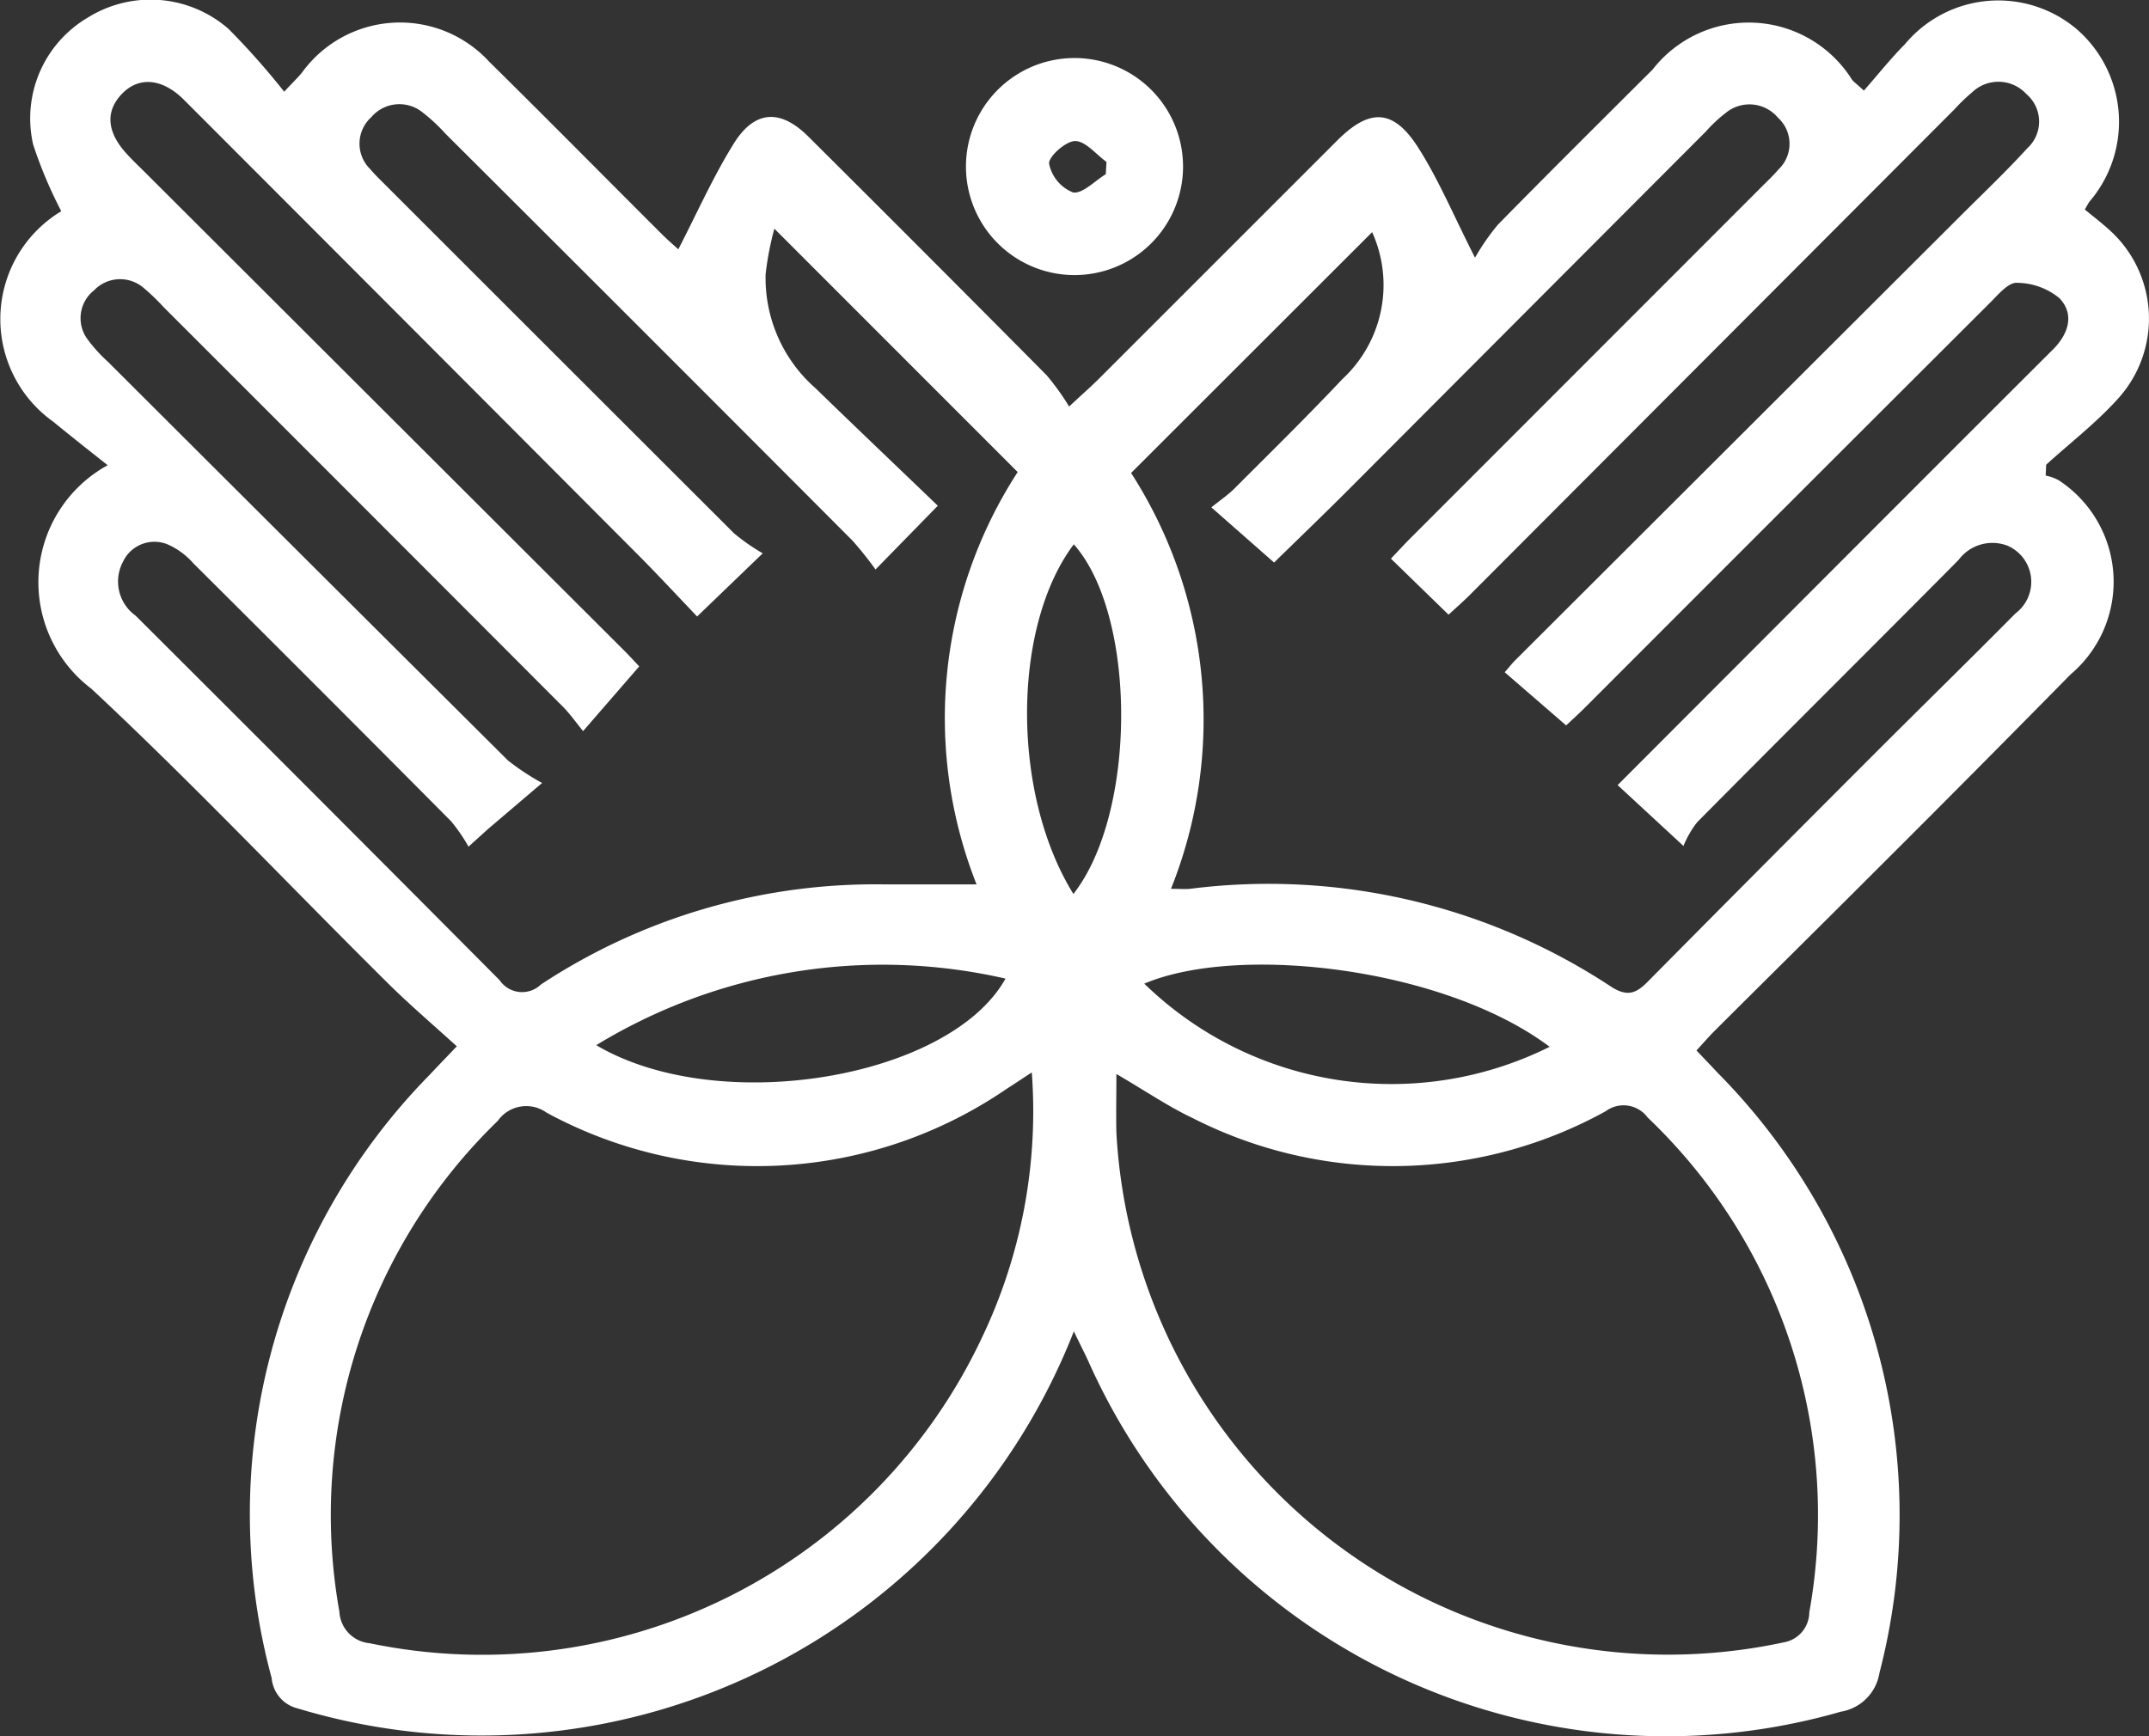 <svg xmlns="http://www.w3.org/2000/svg" width="39.602" height="32" viewBox="0 0 39.602 32">
  <rect x="0" y="0" width="39.602" height="32" fill="#333333" stroke="none"/>
  <g id="Groupe_28" data-name="Groupe 28" transform="translate(-334.219 -215.969)">
    <path id="Tracé_230" data-name="Tracé 230" d="M354.008,240.509a11.723,11.723,0,0,1-14.3,6.951.632.632,0,0,1-.483-.562,11.552,11.552,0,0,1,2.912-11.118c.135-.145.273-.287.5-.525-.45-.41-.884-.779-1.287-1.18-1.815-1.8-3.577-3.666-5.447-5.411a2.461,2.461,0,0,1,.3-4.12c-.351-.278-.678-.535-1-.8a2.322,2.322,0,0,1,.145-3.882,8.176,8.176,0,0,1-.518-1.229,2.156,2.156,0,0,1,1.009-2.341,2.184,2.184,0,0,1,2.588.207,13.7,13.7,0,0,1,1.029,1.16c.178-.191.261-.268.33-.355a2.23,2.23,0,0,1,3.446-.2c1.067,1.052,2.12,2.119,3.181,3.178.116.116.241.222.306.282.343-.663.639-1.334,1.023-1.95s.858-.641,1.373-.128q2.2,2.189,4.392,4.4a4.656,4.656,0,0,1,.414.576c.259-.241.407-.37.545-.508q2.2-2.2,4.394-4.394c.6-.6,1.039-.59,1.5.14.372.584.642,1.234,1.041,2.019a4.158,4.158,0,0,1,.42-.607c.943-.962,1.9-1.911,2.853-2.862a2.246,2.246,0,0,1,3.675.189c.03.038.072.066.218.2.25-.284.487-.584.755-.854a2.239,2.239,0,0,1,3.169-.277,2.261,2.261,0,0,1,.236,3.174c-.029.04-.052.086-.089.149.141.116.286.227.422.349a2.195,2.195,0,0,1,.2,3.126c-.4.448-.887.822-1.334,1.229l-.009.2a.828.828,0,0,1,.241.087,2.235,2.235,0,0,1,.219,3.577q-1.824,1.855-3.667,3.691c-.964.965-1.935,1.923-2.9,2.886-.1.1-.2.216-.328.355.143.151.268.282.392.414a11.587,11.587,0,0,1,2.98,11.059.864.864,0,0,1-.714.716,11.657,11.657,0,0,1-13.858-6.445C354.214,240.925,354.138,240.779,354.008,240.509Zm1.055-15.822a8.4,8.4,0,0,1,.735,7.665c.157,0,.254.009.35,0a11.463,11.463,0,0,1,7.755,1.8c.335.22.5.1.716-.124q2.061-2.082,4.133-4.155c.869-.87,1.748-1.728,2.611-2.6a.726.726,0,0,0-.153-1.247.777.777,0,0,0-.9.266c-1.6,1.613-3.214,3.216-4.814,4.831a1.81,1.81,0,0,0-.254.439l-1.213-1.122c1.872-1.875,3.715-3.722,5.559-5.568q1.232-1.233,2.466-2.464c.283-.284.4-.647.116-.943a1.243,1.243,0,0,0-.784-.283c-.151-.008-.33.2-.47.343q-3.737,3.729-7.467,7.465c-.14.14-.286.272-.369.35l-1.132-.98c.088-.1.139-.168.2-.227l8.188-8.173c.417-.417.846-.823,1.242-1.258a.666.666,0,0,0-.017-1,.7.7,0,0,0-1-.031,3.388,3.388,0,0,0-.327.315l-8.921,8.941c-.127.127-.262.246-.4.372l-1.062-1.033c.147-.154.269-.288.4-.417l6.428-6.433c.107-.107.218-.211.316-.326a.65.65,0,0,0-.013-.953.685.685,0,0,0-.959-.088,2.607,2.607,0,0,0-.368.344q-3.283,3.29-6.565,6.581c-.481.482-.973.954-1.392,1.364l-1.156-1.017c.168-.136.31-.231.428-.35.666-.667,1.34-1.328,1.986-2.014a2.363,2.363,0,0,0,.549-2.709Zm-12.21,6.888a3.146,3.146,0,0,0-.322-.469q-2.367-2.384-4.748-4.753A1.355,1.355,0,0,0,337.3,226a.64.64,0,0,0-.816.326.774.774,0,0,0,.233.99q3.362,3.352,6.709,6.72a.5.5,0,0,0,.762.079,11.188,11.188,0,0,1,6.3-1.845c.564,0,1.128,0,1.727,0a8.33,8.33,0,0,1,.758-7.6l-4.484-4.486a5.565,5.565,0,0,0-.161.837,2.7,2.7,0,0,0,.922,2.106c.745.725,1.5,1.441,2.251,2.164l-1.148,1.175a6.281,6.281,0,0,0-.428-.536q-3.744-3.756-7.5-7.5a3.173,3.173,0,0,0-.405-.378.679.679,0,0,0-.958.076.657.657,0,0,0-.025.954c.1.117.208.22.315.327q3.2,3.2,6.395,6.391a3.759,3.759,0,0,0,.528.368l-1.209,1.164c-.366-.382-.73-.776-1.108-1.155q-4.171-4.186-8.348-8.367c-.4-.4-.833-.436-1.146-.109s-.273.715.1,1.114c.1.11.213.216.32.323l8.829,8.814c.127.127.247.261.286.3l-1.035,1.193c-.137-.167-.243-.321-.373-.451q-3.674-3.683-7.354-7.361a3.861,3.861,0,0,0-.363-.35.664.664,0,0,0-.92.036.654.654,0,0,0-.116.912,2.8,2.8,0,0,0,.373.409q3.682,3.676,7.369,7.346a4.471,4.471,0,0,0,.629.415l-1,.852Zm10.38,4.161c-.208.136-.332.22-.459.3a8.133,8.133,0,0,1-8.482.442.642.642,0,0,0-.9.151,10.116,10.116,0,0,0-2.919,9.045.617.617,0,0,0,.561.584,10.178,10.178,0,0,0,11.268-5.608A9.677,9.677,0,0,0,353.233,235.736Zm1.559.029c0,.42-.008.752,0,1.084a10.178,10.178,0,0,0,12.3,9.392.567.567,0,0,0,.469-.554,10.117,10.117,0,0,0-2.979-9.12.552.552,0,0,0-.774-.115,8.12,8.12,0,0,1-7.61.126C355.746,236.364,355.33,236.079,354.792,235.765Zm7.986-.5c-1.951-1.465-5.744-1.9-7.472-1.165A6.532,6.532,0,0,0,362.778,235.263Zm-17.569-.03c2.251,1.331,6.508.618,7.54-1.228A10.137,10.137,0,0,0,345.208,235.233ZM354,232.447c1.178-1.508,1.166-5.141.007-6.445C352.867,227.517,352.853,230.6,354,232.447Z" fill="#fff"/>
    <path id="Tracé_231" data-name="Tracé 231" d="M418.671,223.01a2,2,0,0,1,4,.066,2,2,0,1,1-4-.066Zm2.577.174.012-.227c-.192-.138-.385-.384-.577-.384-.171,0-.494.287-.48.418a.724.724,0,0,0,.438.528C420.815,223.553,421.044,223.307,421.248,223.184Z" transform="translate(-66.651 -4.004)" fill="#fff"/>
  </g>
</svg>

